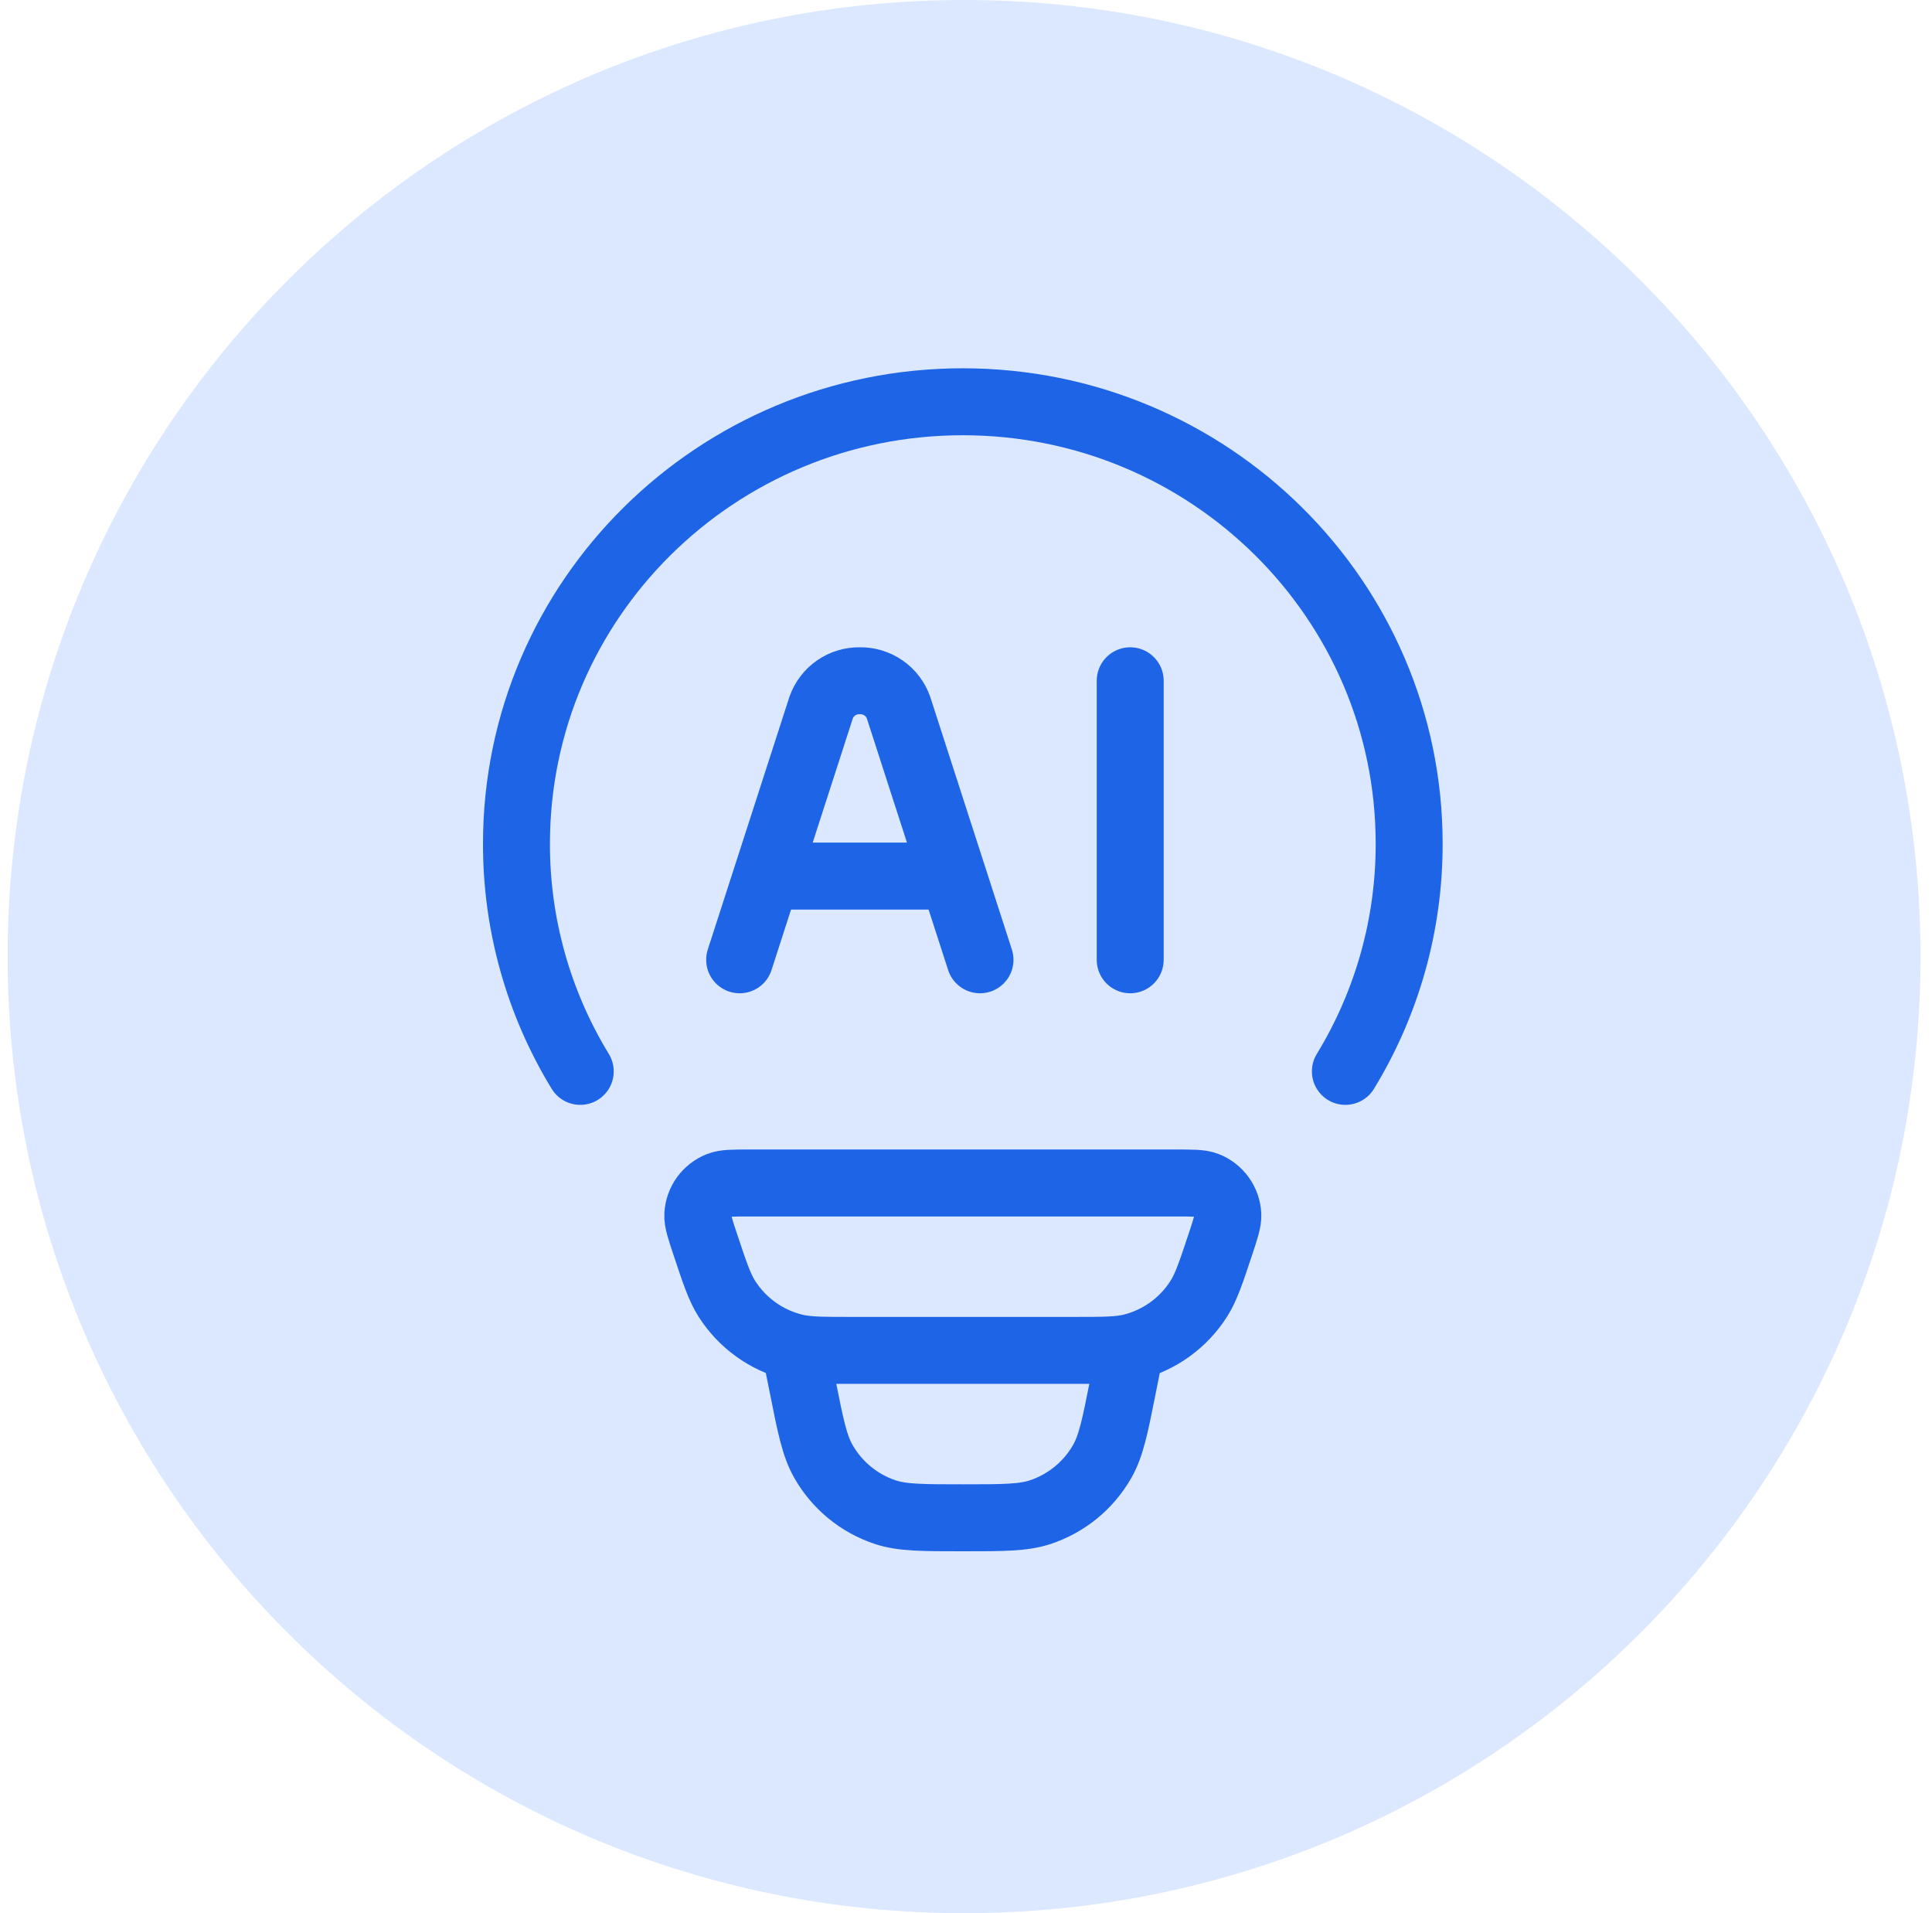 <svg width="101" height="100" viewBox="0 0 101 100" fill="none" xmlns="http://www.w3.org/2000/svg">
<path d="M50.4 100C78.015 100 100.4 77.614 100.4 50C100.4 22.386 78.015 0 50.4 0C22.786 0 0.4 22.386 0.4 50C0.4 77.614 22.786 100 50.4 100Z" fill="#DCE8FF"/>
<path d="M30.334 56C28.145 52.416 26.991 48.296 27 44.097C27 31.34 37.447 21 50.333 21C63.219 21 73.667 31.34 73.667 44.097C73.675 48.296 72.522 52.416 70.333 56M59.083 70.583L58.704 72.47C58.296 74.532 58.089 75.562 57.625 76.379C56.91 77.637 55.753 78.585 54.379 79.039C53.489 79.333 52.433 79.333 50.333 79.333C48.233 79.333 47.178 79.333 46.288 79.042C44.913 78.588 43.756 77.638 43.042 76.379C42.578 75.562 42.371 74.532 41.962 72.47L41.583 70.583M36.867 65.036C36.599 64.231 36.465 63.825 36.479 63.499C36.496 63.161 36.61 62.835 36.807 62.561C37.005 62.287 37.278 62.075 37.593 61.953C37.897 61.833 38.322 61.833 39.168 61.833H61.498C62.347 61.833 62.77 61.833 63.073 61.95C63.389 62.073 63.662 62.284 63.86 62.559C64.058 62.834 64.172 63.16 64.188 63.499C64.202 63.825 64.068 64.228 63.8 65.036C63.304 66.526 63.056 67.273 62.674 67.877C61.875 69.138 60.622 70.046 59.174 70.411C58.48 70.583 57.698 70.583 56.132 70.583H44.535C42.969 70.583 42.184 70.583 41.493 70.408C40.045 70.043 38.793 69.137 37.993 67.877C37.611 67.273 37.363 66.526 36.867 65.036Z" stroke="#1E64E7" stroke-width="3.5" stroke-linecap="round" stroke-linejoin="round"/>
<path d="M51.232 50.167L46.971 36.98C46.823 36.565 46.549 36.206 46.186 35.955C45.823 35.705 45.39 35.575 44.95 35.583C44.509 35.575 44.076 35.705 43.713 35.955C43.35 36.206 43.076 36.565 42.928 36.98L38.667 50.167M59.084 35.583V50.167M40.236 45.792H49.66" stroke="#1E64E7" stroke-width="3.5" stroke-linecap="round" stroke-linejoin="round"/>
</svg>
